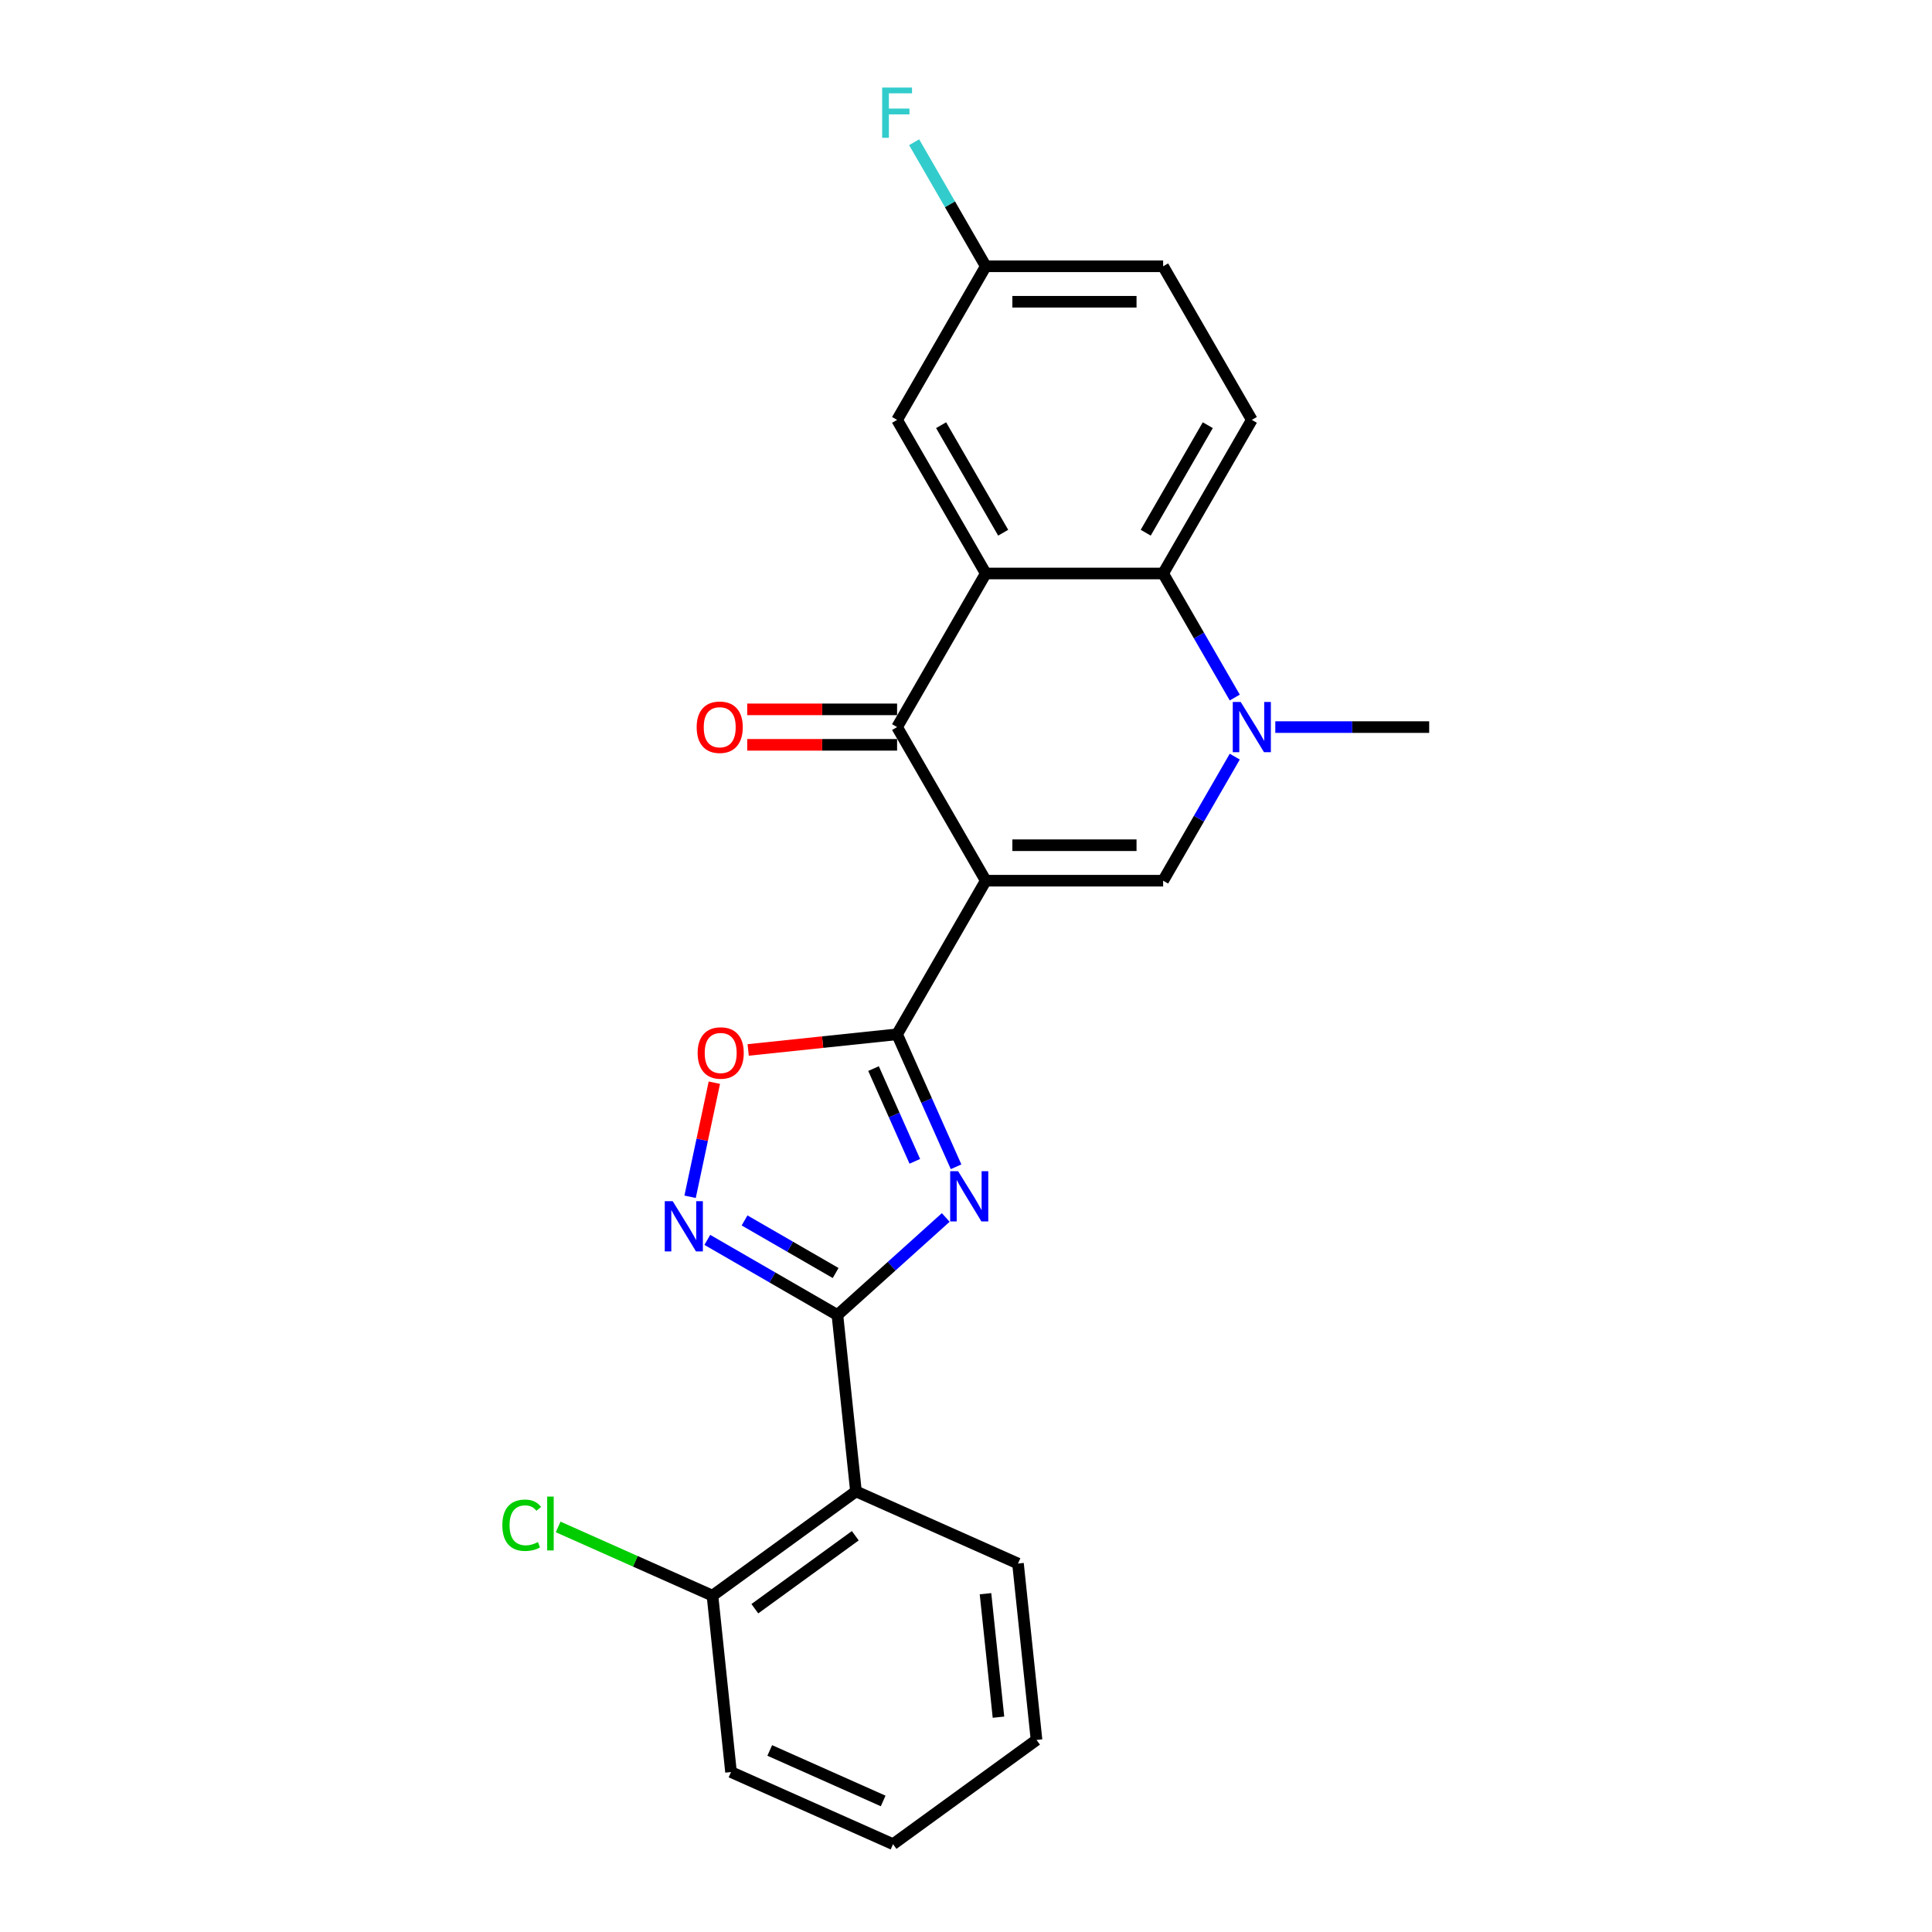 <?xml version='1.0' encoding='iso-8859-1'?>
<svg version='1.1' baseProfile='full'
              xmlns='http://www.w3.org/2000/svg'
                      xmlns:rdkit='http://www.rdkit.org/xml'
                      xmlns:xlink='http://www.w3.org/1999/xlink'
                  xml:space='preserve'
width='1000px' height='1000px' viewBox='0 0 1000 1000'>
<!-- END OF HEADER -->
<rect style='opacity:1.0;fill:#FFFFFF;stroke:none' width='1000' height='1000' x='0' y='0'> </rect>
<path class='bond-1' d='M 510.234,455.845 L 464.332,535.349' style='fill:none;fill-rule:evenodd;stroke:#000000;stroke-width:6px;stroke-linecap:butt;stroke-linejoin:miter;stroke-opacity:1' />
<path class='bond-3' d='M 510.234,455.845 L 464.332,376.341' style='fill:none;fill-rule:evenodd;stroke:#000000;stroke-width:6px;stroke-linecap:butt;stroke-linejoin:miter;stroke-opacity:1' />
<path class='bond-5' d='M 510.234,455.845 L 602.037,455.845' style='fill:none;fill-rule:evenodd;stroke:#000000;stroke-width:6px;stroke-linecap:butt;stroke-linejoin:miter;stroke-opacity:1' />
<path class='bond-5' d='M 524.004,437.484 L 588.267,437.484' style='fill:none;fill-rule:evenodd;stroke:#000000;stroke-width:6px;stroke-linecap:butt;stroke-linejoin:miter;stroke-opacity:1' />
<path class='bond-0' d='M 494.862,603.921 L 479.597,569.635' style='fill:none;fill-rule:evenodd;stroke:#0000FF;stroke-width:6px;stroke-linecap:butt;stroke-linejoin:miter;stroke-opacity:1' />
<path class='bond-0' d='M 479.597,569.635 L 464.332,535.349' style='fill:none;fill-rule:evenodd;stroke:#000000;stroke-width:6px;stroke-linecap:butt;stroke-linejoin:miter;stroke-opacity:1' />
<path class='bond-0' d='M 473.509,601.103 L 462.824,577.103' style='fill:none;fill-rule:evenodd;stroke:#0000FF;stroke-width:6px;stroke-linecap:butt;stroke-linejoin:miter;stroke-opacity:1' />
<path class='bond-0' d='M 462.824,577.103 L 452.138,553.103' style='fill:none;fill-rule:evenodd;stroke:#000000;stroke-width:6px;stroke-linecap:butt;stroke-linejoin:miter;stroke-opacity:1' />
<path class='bond-2' d='M 489.517,630.16 L 461.483,655.402' style='fill:none;fill-rule:evenodd;stroke:#0000FF;stroke-width:6px;stroke-linecap:butt;stroke-linejoin:miter;stroke-opacity:1' />
<path class='bond-2' d='M 461.483,655.402 L 433.449,680.644' style='fill:none;fill-rule:evenodd;stroke:#000000;stroke-width:6px;stroke-linecap:butt;stroke-linejoin:miter;stroke-opacity:1' />
<path class='bond-9' d='M 464.332,535.349 L 425.796,539.399' style='fill:none;fill-rule:evenodd;stroke:#000000;stroke-width:6px;stroke-linecap:butt;stroke-linejoin:miter;stroke-opacity:1' />
<path class='bond-9' d='M 425.796,539.399 L 387.261,543.45' style='fill:none;fill-rule:evenodd;stroke:#FF0000;stroke-width:6px;stroke-linecap:butt;stroke-linejoin:miter;stroke-opacity:1' />
<path class='bond-10' d='M 433.449,680.644 L 443.045,771.945' style='fill:none;fill-rule:evenodd;stroke:#000000;stroke-width:6px;stroke-linecap:butt;stroke-linejoin:miter;stroke-opacity:1' />
<path class='bond-25' d='M 433.449,680.644 L 399.774,661.202' style='fill:none;fill-rule:evenodd;stroke:#000000;stroke-width:6px;stroke-linecap:butt;stroke-linejoin:miter;stroke-opacity:1' />
<path class='bond-25' d='M 399.774,661.202 L 366.099,641.76' style='fill:none;fill-rule:evenodd;stroke:#0000FF;stroke-width:6px;stroke-linecap:butt;stroke-linejoin:miter;stroke-opacity:1' />
<path class='bond-25' d='M 432.527,658.911 L 408.954,645.301' style='fill:none;fill-rule:evenodd;stroke:#000000;stroke-width:6px;stroke-linecap:butt;stroke-linejoin:miter;stroke-opacity:1' />
<path class='bond-25' d='M 408.954,645.301 L 385.382,631.692' style='fill:none;fill-rule:evenodd;stroke:#0000FF;stroke-width:6px;stroke-linecap:butt;stroke-linejoin:miter;stroke-opacity:1' />
<path class='bond-4' d='M 464.332,376.341 L 510.234,296.837' style='fill:none;fill-rule:evenodd;stroke:#000000;stroke-width:6px;stroke-linecap:butt;stroke-linejoin:miter;stroke-opacity:1' />
<path class='bond-13' d='M 464.332,367.161 L 425.545,367.161' style='fill:none;fill-rule:evenodd;stroke:#000000;stroke-width:6px;stroke-linecap:butt;stroke-linejoin:miter;stroke-opacity:1' />
<path class='bond-13' d='M 425.545,367.161 L 386.758,367.161' style='fill:none;fill-rule:evenodd;stroke:#FF0000;stroke-width:6px;stroke-linecap:butt;stroke-linejoin:miter;stroke-opacity:1' />
<path class='bond-13' d='M 464.332,385.521 L 425.545,385.521' style='fill:none;fill-rule:evenodd;stroke:#000000;stroke-width:6px;stroke-linecap:butt;stroke-linejoin:miter;stroke-opacity:1' />
<path class='bond-13' d='M 425.545,385.521 L 386.758,385.521' style='fill:none;fill-rule:evenodd;stroke:#FF0000;stroke-width:6px;stroke-linecap:butt;stroke-linejoin:miter;stroke-opacity:1' />
<path class='bond-12' d='M 510.234,296.837 L 464.332,217.333' style='fill:none;fill-rule:evenodd;stroke:#000000;stroke-width:6px;stroke-linecap:butt;stroke-linejoin:miter;stroke-opacity:1' />
<path class='bond-12' d='M 519.249,275.731 L 487.118,220.078' style='fill:none;fill-rule:evenodd;stroke:#000000;stroke-width:6px;stroke-linecap:butt;stroke-linejoin:miter;stroke-opacity:1' />
<path class='bond-24' d='M 510.234,296.837 L 602.037,296.837' style='fill:none;fill-rule:evenodd;stroke:#000000;stroke-width:6px;stroke-linecap:butt;stroke-linejoin:miter;stroke-opacity:1' />
<path class='bond-6' d='M 602.037,455.845 L 620.573,423.74' style='fill:none;fill-rule:evenodd;stroke:#000000;stroke-width:6px;stroke-linecap:butt;stroke-linejoin:miter;stroke-opacity:1' />
<path class='bond-6' d='M 620.573,423.74 L 639.108,391.635' style='fill:none;fill-rule:evenodd;stroke:#0000FF;stroke-width:6px;stroke-linecap:butt;stroke-linejoin:miter;stroke-opacity:1' />
<path class='bond-8' d='M 639.108,361.047 L 620.573,328.942' style='fill:none;fill-rule:evenodd;stroke:#0000FF;stroke-width:6px;stroke-linecap:butt;stroke-linejoin:miter;stroke-opacity:1' />
<path class='bond-8' d='M 620.573,328.942 L 602.037,296.837' style='fill:none;fill-rule:evenodd;stroke:#000000;stroke-width:6px;stroke-linecap:butt;stroke-linejoin:miter;stroke-opacity:1' />
<path class='bond-17' d='M 660.093,376.341 L 699.918,376.341' style='fill:none;fill-rule:evenodd;stroke:#0000FF;stroke-width:6px;stroke-linecap:butt;stroke-linejoin:miter;stroke-opacity:1' />
<path class='bond-17' d='M 699.918,376.341 L 739.742,376.341' style='fill:none;fill-rule:evenodd;stroke:#000000;stroke-width:6px;stroke-linecap:butt;stroke-linejoin:miter;stroke-opacity:1' />
<path class='bond-7' d='M 357.195,619.448 L 363.471,589.924' style='fill:none;fill-rule:evenodd;stroke:#0000FF;stroke-width:6px;stroke-linecap:butt;stroke-linejoin:miter;stroke-opacity:1' />
<path class='bond-7' d='M 363.471,589.924 L 369.747,560.399' style='fill:none;fill-rule:evenodd;stroke:#FF0000;stroke-width:6px;stroke-linecap:butt;stroke-linejoin:miter;stroke-opacity:1' />
<path class='bond-11' d='M 602.037,296.837 L 647.939,217.333' style='fill:none;fill-rule:evenodd;stroke:#000000;stroke-width:6px;stroke-linecap:butt;stroke-linejoin:miter;stroke-opacity:1' />
<path class='bond-11' d='M 593.021,275.731 L 625.153,220.078' style='fill:none;fill-rule:evenodd;stroke:#000000;stroke-width:6px;stroke-linecap:butt;stroke-linejoin:miter;stroke-opacity:1' />
<path class='bond-14' d='M 443.045,771.945 L 368.774,825.905' style='fill:none;fill-rule:evenodd;stroke:#000000;stroke-width:6px;stroke-linecap:butt;stroke-linejoin:miter;stroke-opacity:1' />
<path class='bond-14' d='M 442.696,794.893 L 390.707,832.665' style='fill:none;fill-rule:evenodd;stroke:#000000;stroke-width:6px;stroke-linecap:butt;stroke-linejoin:miter;stroke-opacity:1' />
<path class='bond-20' d='M 443.045,771.945 L 526.911,809.284' style='fill:none;fill-rule:evenodd;stroke:#000000;stroke-width:6px;stroke-linecap:butt;stroke-linejoin:miter;stroke-opacity:1' />
<path class='bond-16' d='M 647.939,217.333 L 602.037,137.829' style='fill:none;fill-rule:evenodd;stroke:#000000;stroke-width:6px;stroke-linecap:butt;stroke-linejoin:miter;stroke-opacity:1' />
<path class='bond-15' d='M 464.332,217.333 L 510.234,137.829' style='fill:none;fill-rule:evenodd;stroke:#000000;stroke-width:6px;stroke-linecap:butt;stroke-linejoin:miter;stroke-opacity:1' />
<path class='bond-18' d='M 368.774,825.905 L 328.833,808.122' style='fill:none;fill-rule:evenodd;stroke:#000000;stroke-width:6px;stroke-linecap:butt;stroke-linejoin:miter;stroke-opacity:1' />
<path class='bond-18' d='M 328.833,808.122 L 288.892,790.339' style='fill:none;fill-rule:evenodd;stroke:#00CC00;stroke-width:6px;stroke-linecap:butt;stroke-linejoin:miter;stroke-opacity:1' />
<path class='bond-21' d='M 368.774,825.905 L 378.37,917.206' style='fill:none;fill-rule:evenodd;stroke:#000000;stroke-width:6px;stroke-linecap:butt;stroke-linejoin:miter;stroke-opacity:1' />
<path class='bond-19' d='M 510.234,137.829 L 491.698,105.724' style='fill:none;fill-rule:evenodd;stroke:#000000;stroke-width:6px;stroke-linecap:butt;stroke-linejoin:miter;stroke-opacity:1' />
<path class='bond-19' d='M 491.698,105.724 L 473.162,73.619' style='fill:none;fill-rule:evenodd;stroke:#33CCCC;stroke-width:6px;stroke-linecap:butt;stroke-linejoin:miter;stroke-opacity:1' />
<path class='bond-26' d='M 510.234,137.829 L 602.037,137.829' style='fill:none;fill-rule:evenodd;stroke:#000000;stroke-width:6px;stroke-linecap:butt;stroke-linejoin:miter;stroke-opacity:1' />
<path class='bond-26' d='M 524.004,156.189 L 588.267,156.189' style='fill:none;fill-rule:evenodd;stroke:#000000;stroke-width:6px;stroke-linecap:butt;stroke-linejoin:miter;stroke-opacity:1' />
<path class='bond-22' d='M 526.911,809.284 L 536.507,900.585' style='fill:none;fill-rule:evenodd;stroke:#000000;stroke-width:6px;stroke-linecap:butt;stroke-linejoin:miter;stroke-opacity:1' />
<path class='bond-22' d='M 510.09,824.899 L 516.808,888.809' style='fill:none;fill-rule:evenodd;stroke:#000000;stroke-width:6px;stroke-linecap:butt;stroke-linejoin:miter;stroke-opacity:1' />
<path class='bond-27' d='M 378.37,917.206 L 462.237,954.545' style='fill:none;fill-rule:evenodd;stroke:#000000;stroke-width:6px;stroke-linecap:butt;stroke-linejoin:miter;stroke-opacity:1' />
<path class='bond-27' d='M 398.418,906.033 L 457.125,932.171' style='fill:none;fill-rule:evenodd;stroke:#000000;stroke-width:6px;stroke-linecap:butt;stroke-linejoin:miter;stroke-opacity:1' />
<path class='bond-23' d='M 536.507,900.585 L 462.237,954.545' style='fill:none;fill-rule:evenodd;stroke:#000000;stroke-width:6px;stroke-linecap:butt;stroke-linejoin:miter;stroke-opacity:1' />
<path  class='atom-1' d='M 495.925 606.216
L 504.444 619.987
Q 505.289 621.345, 506.648 623.806
Q 508.006 626.266, 508.08 626.413
L 508.08 606.216
L 511.531 606.216
L 511.531 632.215
L 507.969 632.215
L 498.826 617.159
Q 497.761 615.397, 496.623 613.377
Q 495.521 611.357, 495.19 610.733
L 495.19 632.215
L 491.812 632.215
L 491.812 606.216
L 495.925 606.216
' fill='#0000FF'/>
<path  class='atom-7' d='M 642.192 363.342
L 650.711 377.112
Q 651.556 378.471, 652.914 380.931
Q 654.273 383.391, 654.347 383.538
L 654.347 363.342
L 657.798 363.342
L 657.798 389.34
L 654.236 389.34
L 645.093 374.285
Q 644.028 372.522, 642.89 370.502
Q 641.788 368.483, 641.457 367.858
L 641.457 389.34
L 638.079 389.34
L 638.079 363.342
L 642.192 363.342
' fill='#0000FF'/>
<path  class='atom-8' d='M 348.198 621.743
L 356.717 635.514
Q 357.562 636.872, 358.92 639.333
Q 360.279 641.793, 360.352 641.94
L 360.352 621.743
L 363.804 621.743
L 363.804 647.742
L 360.242 647.742
L 351.099 632.686
Q 350.034 630.923, 348.895 628.904
Q 347.794 626.884, 347.463 626.26
L 347.463 647.742
L 344.085 647.742
L 344.085 621.743
L 348.198 621.743
' fill='#0000FF'/>
<path  class='atom-10' d='M 361.097 545.019
Q 361.097 538.776, 364.182 535.287
Q 367.266 531.799, 373.032 531.799
Q 378.797 531.799, 381.881 535.287
Q 384.966 538.776, 384.966 545.019
Q 384.966 551.335, 381.845 554.933
Q 378.723 558.495, 373.032 558.495
Q 367.303 558.495, 364.182 554.933
Q 361.097 551.371, 361.097 545.019
M 373.032 555.558
Q 376.997 555.558, 379.127 552.914
Q 381.294 550.233, 381.294 545.019
Q 381.294 539.914, 379.127 537.344
Q 376.997 534.737, 373.032 534.737
Q 369.066 534.737, 366.899 537.307
Q 364.769 539.878, 364.769 545.019
Q 364.769 550.27, 366.899 552.914
Q 369.066 555.558, 373.032 555.558
' fill='#FF0000'/>
<path  class='atom-14' d='M 360.594 376.414
Q 360.594 370.172, 363.679 366.683
Q 366.763 363.195, 372.529 363.195
Q 378.294 363.195, 381.378 366.683
Q 384.463 370.172, 384.463 376.414
Q 384.463 382.73, 381.342 386.329
Q 378.22 389.891, 372.529 389.891
Q 366.8 389.891, 363.679 386.329
Q 360.594 382.767, 360.594 376.414
M 372.529 386.953
Q 376.494 386.953, 378.624 384.309
Q 380.791 381.629, 380.791 376.414
Q 380.791 371.31, 378.624 368.74
Q 376.494 366.132, 372.529 366.132
Q 368.563 366.132, 366.396 368.703
Q 364.266 371.273, 364.266 376.414
Q 364.266 381.666, 366.396 384.309
Q 368.563 386.953, 372.529 386.953
' fill='#FF0000'/>
<path  class='atom-19' d='M 260.011 789.465
Q 260.011 783.002, 263.022 779.624
Q 266.07 776.209, 271.835 776.209
Q 277.196 776.209, 280.06 779.991
L 277.637 781.974
Q 275.544 779.22, 271.835 779.22
Q 267.906 779.22, 265.812 781.864
Q 263.756 784.471, 263.756 789.465
Q 263.756 794.606, 265.886 797.25
Q 268.052 799.894, 272.239 799.894
Q 275.103 799.894, 278.445 798.168
L 279.473 800.922
Q 278.114 801.803, 276.058 802.318
Q 274.001 802.832, 271.725 802.832
Q 266.07 802.832, 263.022 799.38
Q 260.011 795.928, 260.011 789.465
' fill='#00CC00'/>
<path  class='atom-19' d='M 283.218 774.63
L 286.597 774.63
L 286.597 802.501
L 283.218 802.501
L 283.218 774.63
' fill='#00CC00'/>
<path  class='atom-20' d='M 456.602 45.325
L 472.062 45.325
L 472.062 48.3
L 460.091 48.3
L 460.091 56.195
L 470.74 56.195
L 470.74 59.206
L 460.091 59.206
L 460.091 71.324
L 456.602 71.324
L 456.602 45.325
' fill='#33CCCC'/>
</svg>
